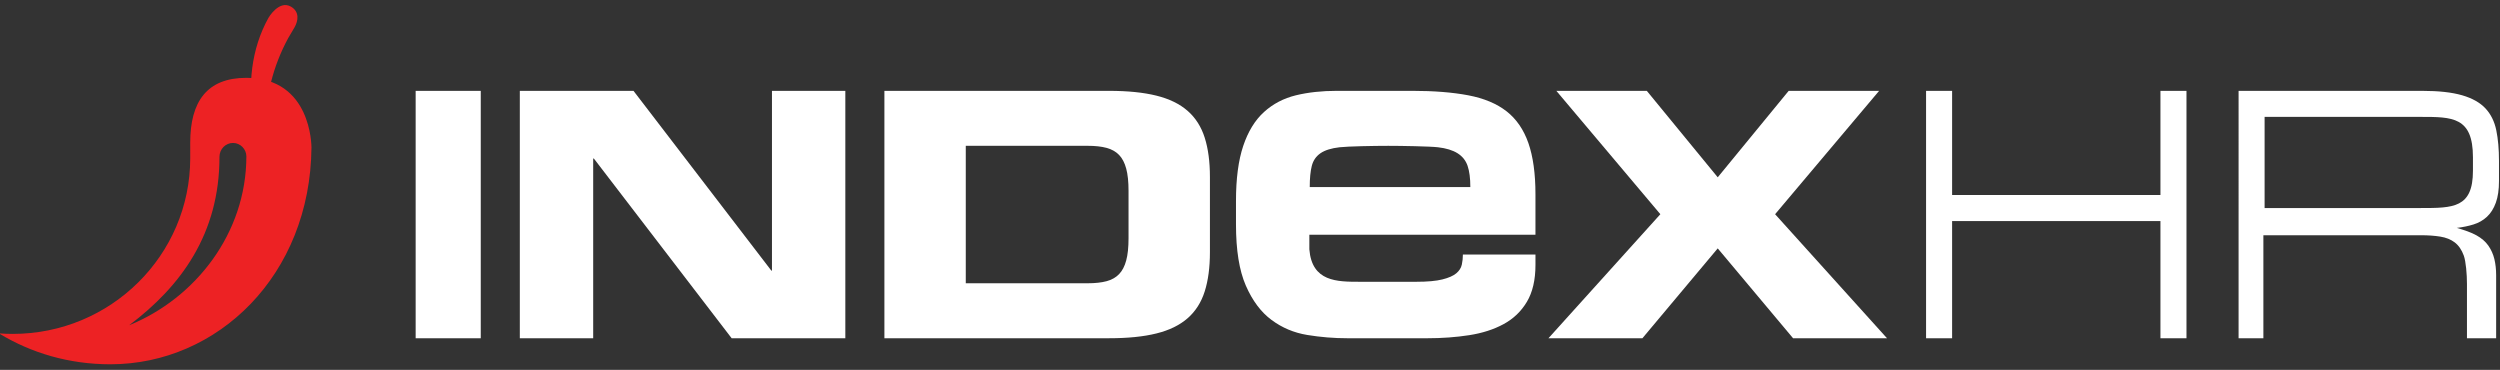 <?xml version="1.0" encoding="utf-8"?>
<!-- Generator: Adobe Illustrator 17.0.0, SVG Export Plug-In . SVG Version: 6.00 Build 0)  -->
<!DOCTYPE svg PUBLIC "-//W3C//DTD SVG 1.1//EN" "http://www.w3.org/Graphics/SVG/1.1/DTD/svg11.dtd">
<svg version="1.1" id="Layer_1" xmlns="http://www.w3.org/2000/svg" xmlns:xlink="http://www.w3.org/1999/xlink" x="0px" y="0px"
	 viewBox="0 0 196 29" enable-background="new 0 0 196 29" xml:space="preserve">
<rect x="0" y="0" width="196" height="29" fill="#333333" stroke="none"/>
<g>
	<g>
		<defs>
			<path id="SVGID_1_" d="M10.129,25.498c4.028-3.032,7.089-7.146,7.077-13.219c0.011-0.592,0.477-1.072,1.061-1.072
				c0.58,0,1.049,0.486,1.049,1.06C19.307,18.261,15.359,23.363,10.129,25.498z M14.914,12.397c0,7.611-6.232,13.781-13.92,13.781
				c-0.361,0-0.72-0.014-1.074-0.04c2.521,1.539,5.497,2.422,8.729,2.422c8.428,0,15.691-6.993,15.77-17.014
				c-0.007-0.102,0.001-5.444-5.104-5.444c-3.087,0-4.402,1.859-4.402,5.09C14.914,11.326,14.914,12.111,14.914,12.397z"/>
		</defs>
		<clipPath id="SVGID_2_">
			<use xlink:href="#SVGID_1_"  overflow="visible"/>
		</clipPath>
		<g clip-path="url(#SVGID_2_)">
			<defs>
				<rect id="SVGID_3_" x="-93.996" y="-143.961" width="390.979" height="329.729"/>
			</defs>
			<clipPath id="SVGID_4_">
				<use xlink:href="#SVGID_3_"  overflow="visible"/>
			</clipPath>
			<rect x="-5.184" y="0.998" clip-path="url(#SVGID_4_)" fill="#ED2224" width="34.708" height="32.667"/>
		</g>
	</g>
</g>
<g>
	<g>
		<defs>
			<path id="SVGID_5_" d="M21.048,1.398c-1.346,2.418-1.674,5.344-1.108,8.075l0.871,0.503c-0.003-2.334,0.568-4.749,1.785-6.991
				l0.492-0.835c0.309-0.535,0.396-1.24-0.28-1.63C21.868-0.023,21.048,1.398,21.048,1.398z"/>
		</defs>
		<clipPath id="SVGID_6_">
			<use xlink:href="#SVGID_5_"  overflow="visible"/>
		</clipPath>
		<g clip-path="url(#SVGID_6_)">
			<defs>
				<rect id="SVGID_7_" x="-93.996" y="-143.961" width="390.979" height="329.729"/>
			</defs>
			<clipPath id="SVGID_8_">
				<use xlink:href="#SVGID_7_"  overflow="visible"/>
			</clipPath>
			
				<rect x="14.194" y="-4.722" transform="matrix(-0.866 -0.5 0.5 -0.866 37.332 19.955)" clip-path="url(#SVGID_8_)" fill="#ED2224" width="14.292" height="19.396"/>
		</g>
	</g>
</g>
<g>
	<g>
		<defs>
			<polygon id="SVGID_9_" points="153.045,7.123 153.045,15.289 169.379,15.289 169.379,7.123 171.42,7.123 171.42,26.518 
				169.379,26.518 169.379,17.331 153.045,17.331 153.045,26.518 151.004,26.518 151.004,7.123 			"/>
		</defs>
		<clipPath id="SVGID_10_">
			<use xlink:href="#SVGID_9_"  overflow="visible"/>
		</clipPath>
		<g clip-path="url(#SVGID_10_)">
			<defs>
				<rect id="SVGID_11_" x="-93.996" y="-143.961" width="390.979" height="329.729"/>
			</defs>
			<clipPath id="SVGID_12_">
				<use xlink:href="#SVGID_11_"  overflow="visible"/>
			</clipPath>
			<rect x="145.899" y="2.018" clip-path="url(#SVGID_12_)" fill="#ffffff" width="30.625" height="29.604"/>
		</g>
	</g>
</g>
<g>
	<g>
		<defs>
			<path id="SVGID_13_" d="M193.879,13.386v-1.054c0-3.168-1.608-3.168-4.093-3.168h-12.241v7.146h12.241
				C192.333,16.31,193.879,16.31,193.879,13.386z M189.903,7.123c1.292,0,2.337,0.116,3.133,0.348
				c0.796,0.232,1.405,0.576,1.828,1.031c0.423,0.456,0.705,1.027,0.846,1.716c0.141,0.687,0.211,1.486,0.211,2.397v1.581
				c0,0.679-0.083,1.246-0.249,1.701c-0.165,0.456-0.397,0.822-0.695,1.099c-0.299,0.277-0.651,0.478-1.058,0.603
				c-0.405,0.125-0.841,0.215-1.305,0.268c0.614,0.179,1.124,0.353,1.529,0.577c0.406,0.223,0.721,0.495,0.946,0.817
				c0.223,0.321,0.38,0.674,0.472,1.058c0.091,0.384,0.137,0.8,0.137,1.246v4.956h-2.288v-4.26c0-0.75-0.083-1.768-0.249-2.223
				c-0.166-0.456-0.403-0.799-0.709-1.032c-0.307-0.233-0.684-0.384-1.132-0.456c-0.447-0.071-0.944-0.107-1.491-0.107h-12.38v8.077
				h-1.944V7.123H189.903z"/>
		</defs>
		<clipPath id="SVGID_14_">
			<use xlink:href="#SVGID_13_"  overflow="visible"/>
		</clipPath>
		<g clip-path="url(#SVGID_14_)">
			<defs>
				<rect id="SVGID_15_" x="-93.996" y="-143.961" width="390.979" height="329.729"/>
			</defs>
			<clipPath id="SVGID_16_">
				<use xlink:href="#SVGID_15_"  overflow="visible"/>
			</clipPath>
			<rect x="170.399" y="2.018" clip-path="url(#SVGID_16_)" fill="#ffffff" width="30.625" height="29.604"/>
		</g>
	</g>
</g>
<g>
	<g>
		<defs>
			<rect id="SVGID_17_" x="32.587" y="7.123" width="5.104" height="19.396"/>
		</defs>
		<clipPath id="SVGID_18_">
			<use xlink:href="#SVGID_17_"  overflow="visible"/>
		</clipPath>
		<g clip-path="url(#SVGID_18_)">
			<defs>
				<rect id="SVGID_19_" x="-93.996" y="-143.961" width="390.979" height="329.729"/>
			</defs>
			<clipPath id="SVGID_20_">
				<use xlink:href="#SVGID_19_"  overflow="visible"/>
			</clipPath>
			<rect x="27.483" y="2.018" clip-path="url(#SVGID_20_)" fill="#ffffff" width="15.312" height="29.604"/>
		</g>
	</g>
</g>
<g>
	<g>
		<defs>
			<polyline id="SVGID_21_" points="40.754,7.123 49.666,7.123 60.471,21.214 60.522,21.214 60.522,7.123 66.274,7.123 
				66.274,26.518 57.361,26.518 46.557,12.427 46.506,12.427 46.506,26.518 40.754,26.518 40.754,7.123 			"/>
		</defs>
		<clipPath id="SVGID_22_">
			<use xlink:href="#SVGID_21_"  overflow="visible"/>
		</clipPath>
		<g clip-path="url(#SVGID_22_)">
			<defs>
				<rect id="SVGID_23_" x="-93.996" y="-143.961" width="390.979" height="329.729"/>
			</defs>
			<clipPath id="SVGID_24_">
				<use xlink:href="#SVGID_23_"  overflow="visible"/>
			</clipPath>
			<rect x="35.649" y="2.018" clip-path="url(#SVGID_24_)" fill="#ffffff" width="35.729" height="29.604"/>
		</g>
	</g>
</g>
<g>
	<g>
		<defs>
			<path id="SVGID_25_" d="M85.275,22.208c0.582,0,1.075-0.054,1.48-0.162c0.404-0.109,0.732-0.294,0.983-0.556
				c0.251-0.262,0.436-0.618,0.557-1.07c0.122-0.452,0.182-1.03,0.182-1.734v-3.732c0-0.704-0.06-1.283-0.182-1.734
				c-0.121-0.452-0.307-0.809-0.557-1.07c-0.251-0.261-0.579-0.447-0.983-0.556c-0.404-0.109-0.898-0.162-1.48-0.162h-9.558v10.776
				H85.275z M86.965,7.123c1.455,0,2.687,0.125,3.696,0.375c1.009,0.25,1.824,0.647,2.447,1.192
				c0.623,0.546,1.069,1.246,1.341,2.103c0.272,0.858,0.409,1.885,0.409,3.081v5.894c0,1.196-0.137,2.223-0.409,3.081
				c-0.272,0.857-0.719,1.559-1.341,2.102c-0.623,0.545-1.438,0.943-2.447,1.192c-1.009,0.251-2.241,0.375-3.696,0.375H69.337V7.123
				H86.965z"/>
		</defs>
		<clipPath id="SVGID_26_">
			<use xlink:href="#SVGID_25_"  overflow="visible"/>
		</clipPath>
		<g clip-path="url(#SVGID_26_)">
			<defs>
				<rect id="SVGID_27_" x="-93.996" y="-143.961" width="390.979" height="329.729"/>
			</defs>
			<clipPath id="SVGID_28_">
				<use xlink:href="#SVGID_27_"  overflow="visible"/>
			</clipPath>
			<rect x="64.233" y="2.018" clip-path="url(#SVGID_28_)" fill="#ffffff" width="35.729" height="29.604"/>
		</g>
	</g>
</g>
<g>
	<g>
		<defs>
			<polyline id="SVGID_29_" points="130.172,16.794 122.018,7.123 129.11,7.123 134.67,13.9 140.232,7.123 147.323,7.123 
				139.168,16.794 147.941,26.518 140.577,26.518 134.67,19.473 128.765,26.518 121.399,26.518 130.172,16.794 			"/>
		</defs>
		<clipPath id="SVGID_30_">
			<use xlink:href="#SVGID_29_"  overflow="visible"/>
		</clipPath>
		<g clip-path="url(#SVGID_30_)">
			<defs>
				<rect id="SVGID_31_" x="-93.996" y="-143.961" width="390.979" height="329.729"/>
			</defs>
			<clipPath id="SVGID_32_">
				<use xlink:href="#SVGID_31_"  overflow="visible"/>
			</clipPath>
			<rect x="116.295" y="2.018" clip-path="url(#SVGID_32_)" fill="#ffffff" width="36.75" height="29.604"/>
		</g>
	</g>
</g>
<g>
	<g>
		<defs>
			<path id="SVGID_33_" d="M115.06,13.004c-0.143-0.419-0.405-0.748-0.787-0.988c-0.381-0.239-0.893-0.396-1.537-0.471
				c-0.644-0.074-2.893-0.112-3.895-0.112c-1.119,0-3.161,0.038-3.816,0.112c-0.655,0.075-1.156,0.232-1.502,0.471
				c-0.346,0.24-0.572,0.57-0.678,0.988c-0.108,0.42-0.161,0.973-0.161,1.661h12.59C115.274,13.977,115.203,13.424,115.06,13.004z
				 M97.47,11.437c0.38-1.13,0.922-2.015,1.628-2.655c0.704-0.639,1.537-1.075,2.499-1.31c0.962-0.233,2.035-0.35,3.222-0.35h5.897
				c1.699,0,3.164,0.117,4.396,0.35c1.228,0.234,2.231,0.652,3.002,1.254c0.771,0.603,1.342,1.432,1.711,2.488
				c0.369,1.058,0.555,2.397,0.555,4.019v3.171h-17.727v1.143c0.203,2.545,2.167,2.545,3.959,2.545h4.421
				c0.873,0,1.554-0.061,2.047-0.184c0.492-0.122,0.856-0.282,1.091-0.479c0.235-0.196,0.38-0.425,0.436-0.682
				c0.055-0.258,0.084-0.522,0.084-0.792h5.69v0.811c0,1.18-0.225,2.146-0.672,2.895c-0.447,0.751-1.057,1.335-1.829,1.751
				c-0.771,0.419-1.672,0.708-2.7,0.867c-1.03,0.16-2.125,0.24-3.288,0.24h-6.234c-1.073,0-2.13-0.086-3.17-0.258
				c-1.041-0.171-1.976-0.565-2.802-1.179c-0.828-0.614-1.499-1.512-2.014-2.692c-0.515-1.18-0.771-2.777-0.771-4.794v-1.807
				C96.899,14.018,97.089,12.568,97.47,11.437z"/>
		</defs>
		<clipPath id="SVGID_34_">
			<use xlink:href="#SVGID_33_"  overflow="visible"/>
		</clipPath>
		<g clip-path="url(#SVGID_34_)">
			<defs>
				<rect id="SVGID_35_" x="-93.996" y="-143.961" width="390.979" height="329.729"/>
			</defs>
			<clipPath id="SVGID_36_">
				<use xlink:href="#SVGID_35_"  overflow="visible"/>
			</clipPath>
			<rect x="91.795" y="2.018" clip-path="url(#SVGID_36_)" fill="#ffffff" width="33.688" height="29.604"/>
		</g>
	</g>
</g>
</svg>
